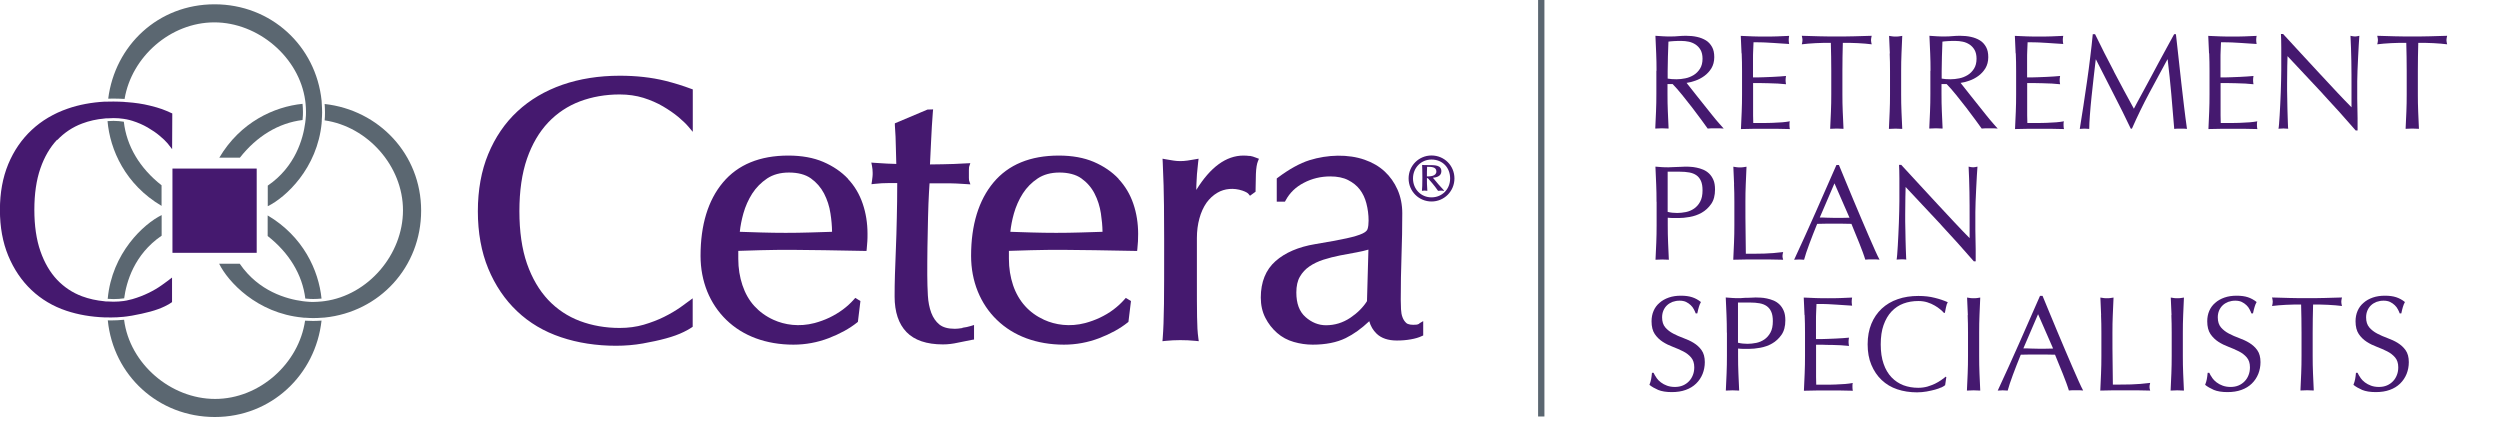 <svg width="211" height="36" viewBox="0 0 211 36" fill="none" xmlns="http://www.w3.org/2000/svg">
<g clip-path="url(#clip0_16896_141271)">
<path d="M139.811 5.985C139.811 5.479 139.804 4.987 139.782 4.503C139.761 4.018 139.74 3.527 139.718 3.021C139.939 3.035 140.16 3.049 140.367 3.063C140.573 3.078 140.794 3.078 141.015 3.078C141.236 3.078 141.45 3.071 141.663 3.049C141.877 3.028 142.091 3.021 142.312 3.021C142.632 3.021 142.939 3.049 143.224 3.113C143.516 3.177 143.765 3.277 143.986 3.413C144.207 3.548 144.371 3.74 144.499 3.968C144.627 4.196 144.684 4.481 144.684 4.823C144.684 5.187 144.599 5.5 144.442 5.764C144.278 6.027 144.079 6.241 143.843 6.412C143.608 6.583 143.352 6.718 143.081 6.811C142.81 6.904 142.568 6.968 142.347 6.996C142.44 7.11 142.561 7.267 142.725 7.474C142.889 7.68 143.067 7.908 143.259 8.15C143.459 8.4 143.665 8.656 143.879 8.927C144.093 9.198 144.299 9.454 144.499 9.704C144.698 9.953 144.884 10.181 145.062 10.38C145.24 10.58 145.375 10.744 145.482 10.851C145.368 10.836 145.254 10.829 145.14 10.829H144.463C144.349 10.829 144.235 10.836 144.128 10.851C144.014 10.694 143.843 10.452 143.608 10.131C143.373 9.81 143.117 9.468 142.839 9.105C142.554 8.742 142.269 8.378 141.977 8.015C141.685 7.652 141.414 7.345 141.172 7.096H140.737V7.93C140.737 8.435 140.744 8.927 140.766 9.411C140.787 9.896 140.808 10.38 140.83 10.851C140.652 10.836 140.466 10.829 140.267 10.829C140.067 10.829 139.882 10.836 139.704 10.851C139.725 10.38 139.747 9.896 139.768 9.411C139.79 8.927 139.797 8.428 139.797 7.93V5.963L139.811 5.985ZM140.744 6.633C140.851 6.654 140.965 6.668 141.093 6.676C141.222 6.683 141.357 6.69 141.507 6.69C141.742 6.69 141.991 6.661 142.24 6.611C142.497 6.562 142.732 6.462 142.946 6.334C143.159 6.205 143.338 6.02 143.48 5.799C143.623 5.571 143.694 5.293 143.694 4.951C143.694 4.652 143.637 4.41 143.53 4.218C143.423 4.025 143.273 3.869 143.102 3.755C142.924 3.641 142.739 3.562 142.533 3.519C142.326 3.477 142.126 3.455 141.927 3.455C141.663 3.455 141.442 3.455 141.264 3.47C141.086 3.484 140.937 3.491 140.816 3.512C140.801 3.933 140.787 4.346 140.773 4.759C140.759 5.172 140.751 5.578 140.751 5.992V6.64L140.744 6.633Z" fill="#45196F"/>
<path d="M146.985 4.488C146.964 4.004 146.942 3.512 146.921 3.028C147.263 3.042 147.605 3.056 147.947 3.071C148.289 3.085 148.624 3.085 148.966 3.085C149.308 3.085 149.65 3.085 149.984 3.071C150.319 3.056 150.661 3.049 151.003 3.028C150.982 3.142 150.968 3.256 150.968 3.37C150.968 3.484 150.982 3.598 151.003 3.712C150.761 3.698 150.533 3.683 150.334 3.669C150.134 3.655 149.92 3.641 149.692 3.626C149.464 3.612 149.222 3.598 148.959 3.584C148.688 3.569 148.374 3.569 147.997 3.569C147.99 3.812 147.982 4.047 147.968 4.267C147.954 4.488 147.954 4.738 147.954 5.023C147.954 5.322 147.954 5.607 147.954 5.892C147.954 6.177 147.954 6.383 147.954 6.533C148.289 6.533 148.588 6.533 148.859 6.519C149.129 6.505 149.372 6.505 149.593 6.49C149.813 6.476 150.02 6.469 150.205 6.455C150.391 6.44 150.569 6.433 150.74 6.412C150.718 6.526 150.704 6.647 150.704 6.768C150.704 6.882 150.718 6.996 150.74 7.11C150.54 7.089 150.312 7.067 150.049 7.053C149.785 7.039 149.521 7.032 149.258 7.025C148.994 7.025 148.745 7.018 148.517 7.01C148.282 7.01 148.104 7.01 147.961 7.01C147.961 7.082 147.961 7.153 147.961 7.231C147.961 7.31 147.961 7.409 147.961 7.53V8.663C147.961 9.098 147.961 9.454 147.961 9.739C147.961 10.024 147.968 10.238 147.975 10.38H148.773C149.065 10.38 149.343 10.38 149.621 10.366C149.899 10.352 150.163 10.338 150.412 10.323C150.661 10.302 150.875 10.273 151.06 10.238C151.046 10.295 151.032 10.352 151.032 10.416C151.032 10.48 151.032 10.537 151.032 10.594C151.032 10.715 151.046 10.815 151.067 10.893C150.725 10.879 150.383 10.872 150.049 10.872H147.975C147.633 10.872 147.284 10.879 146.935 10.893C146.957 10.409 146.978 9.917 146.999 9.44C147.021 8.955 147.028 8.464 147.028 7.958V5.992C147.028 5.486 147.021 4.994 146.999 4.51L146.985 4.488Z" fill="#45196F"/>
<path d="M154.509 3.619C154.309 3.619 154.103 3.619 153.889 3.619C153.675 3.619 153.454 3.633 153.241 3.641C153.027 3.648 152.813 3.669 152.614 3.683C152.414 3.698 152.229 3.719 152.072 3.74C152.108 3.605 152.129 3.484 152.129 3.377C152.129 3.291 152.108 3.177 152.072 3.021C152.578 3.035 153.07 3.049 153.547 3.063C154.024 3.078 154.516 3.078 155.022 3.078C155.528 3.078 156.012 3.078 156.497 3.063C156.974 3.049 157.465 3.042 157.971 3.021C157.936 3.17 157.914 3.291 157.914 3.384C157.914 3.484 157.936 3.598 157.971 3.74C157.815 3.719 157.629 3.698 157.43 3.683C157.23 3.669 157.017 3.655 156.803 3.641C156.589 3.626 156.368 3.619 156.155 3.619C155.941 3.619 155.727 3.619 155.535 3.619C155.513 4.403 155.499 5.194 155.499 5.985V7.951C155.499 8.457 155.506 8.948 155.528 9.433C155.549 9.917 155.57 10.402 155.592 10.872C155.414 10.858 155.228 10.851 155.029 10.851C154.829 10.851 154.644 10.858 154.466 10.872C154.487 10.402 154.509 9.917 154.53 9.433C154.552 8.948 154.559 8.45 154.559 7.951V5.985C154.559 5.194 154.544 4.403 154.523 3.619H154.509Z" fill="#45196F"/>
<path d="M159.503 4.51C159.481 4.025 159.46 3.534 159.439 3.028C159.538 3.042 159.631 3.056 159.724 3.071C159.816 3.085 159.909 3.085 159.994 3.085C160.08 3.085 160.18 3.085 160.265 3.071C160.358 3.056 160.45 3.049 160.55 3.028C160.529 3.534 160.507 4.025 160.486 4.51C160.464 4.994 160.457 5.486 160.457 5.992V7.958C160.457 8.464 160.464 8.955 160.486 9.44C160.507 9.924 160.529 10.409 160.55 10.879C160.372 10.865 160.187 10.858 159.987 10.858C159.788 10.858 159.602 10.865 159.424 10.879C159.446 10.409 159.467 9.924 159.488 9.44C159.51 8.955 159.517 8.457 159.517 7.958V5.992C159.517 5.486 159.51 4.994 159.488 4.51H159.503Z" fill="#45196F"/>
<path d="M162.937 5.985C162.937 5.479 162.93 4.987 162.908 4.503C162.887 4.018 162.866 3.527 162.844 3.021C163.065 3.035 163.286 3.049 163.493 3.063C163.699 3.078 163.92 3.078 164.141 3.078C164.362 3.078 164.576 3.071 164.789 3.049C165.003 3.028 165.217 3.021 165.438 3.021C165.758 3.021 166.065 3.049 166.35 3.113C166.642 3.177 166.891 3.277 167.112 3.413C167.333 3.548 167.497 3.74 167.625 3.968C167.753 4.196 167.81 4.481 167.81 4.823C167.81 5.187 167.725 5.5 167.568 5.764C167.404 6.027 167.205 6.241 166.969 6.412C166.734 6.583 166.478 6.718 166.207 6.811C165.936 6.904 165.694 6.968 165.473 6.996C165.566 7.11 165.687 7.267 165.851 7.474C166.015 7.68 166.193 7.908 166.385 8.15C166.585 8.4 166.791 8.656 167.005 8.927C167.219 9.198 167.425 9.454 167.625 9.704C167.824 9.953 168.01 10.181 168.188 10.38C168.366 10.58 168.501 10.744 168.608 10.851C168.494 10.836 168.38 10.829 168.266 10.829H167.589C167.475 10.829 167.361 10.836 167.254 10.851C167.14 10.694 166.969 10.452 166.734 10.131C166.499 9.81 166.243 9.468 165.965 9.105C165.68 8.742 165.395 8.378 165.103 8.015C164.811 7.652 164.54 7.345 164.298 7.096H163.863V7.93C163.863 8.435 163.87 8.927 163.892 9.411C163.913 9.896 163.934 10.38 163.956 10.851C163.778 10.836 163.592 10.829 163.393 10.829C163.193 10.829 163.008 10.836 162.83 10.851C162.851 10.38 162.873 9.896 162.894 9.411C162.916 8.927 162.923 8.428 162.923 7.93V5.963L162.937 5.985ZM163.87 6.633C163.977 6.654 164.091 6.668 164.219 6.676C164.348 6.683 164.483 6.69 164.633 6.69C164.868 6.69 165.117 6.661 165.366 6.611C165.623 6.562 165.858 6.462 166.072 6.334C166.285 6.205 166.464 6.02 166.606 5.799C166.749 5.571 166.82 5.293 166.82 4.951C166.82 4.652 166.763 4.41 166.656 4.218C166.549 4.025 166.399 3.869 166.228 3.755C166.05 3.641 165.865 3.562 165.658 3.519C165.452 3.477 165.252 3.455 165.053 3.455C164.789 3.455 164.568 3.455 164.39 3.47C164.212 3.484 164.063 3.491 163.941 3.512C163.927 3.933 163.913 4.346 163.899 4.759C163.885 5.172 163.877 5.578 163.877 5.992V6.64L163.87 6.633Z" fill="#45196F"/>
<path d="M170.118 4.488C170.097 4.004 170.076 3.512 170.054 3.028C170.396 3.042 170.738 3.056 171.08 3.071C171.422 3.085 171.757 3.085 172.099 3.085C172.441 3.085 172.783 3.085 173.118 3.071C173.453 3.056 173.795 3.049 174.137 3.028C174.115 3.142 174.101 3.256 174.101 3.37C174.101 3.484 174.115 3.598 174.137 3.712C173.894 3.698 173.666 3.683 173.467 3.669C173.267 3.655 173.054 3.641 172.826 3.626C172.598 3.612 172.355 3.598 172.092 3.584C171.821 3.569 171.508 3.569 171.13 3.569C171.123 3.812 171.116 4.047 171.101 4.267C171.087 4.488 171.087 4.738 171.087 5.023C171.087 5.322 171.087 5.607 171.087 5.892C171.087 6.177 171.087 6.383 171.087 6.533C171.422 6.533 171.721 6.533 171.992 6.519C172.263 6.505 172.505 6.505 172.726 6.49C172.947 6.476 173.153 6.469 173.339 6.455C173.524 6.44 173.702 6.433 173.873 6.412C173.852 6.526 173.837 6.647 173.837 6.768C173.837 6.882 173.852 6.996 173.873 7.11C173.673 7.089 173.445 7.067 173.182 7.053C172.918 7.039 172.655 7.032 172.391 7.025C172.127 7.025 171.878 7.018 171.65 7.01C171.415 7.01 171.237 7.01 171.094 7.01C171.094 7.082 171.094 7.153 171.094 7.231C171.094 7.31 171.094 7.409 171.094 7.53V8.663C171.094 9.098 171.094 9.454 171.094 9.739C171.094 10.024 171.101 10.238 171.109 10.38H171.907C172.199 10.38 172.477 10.38 172.754 10.366C173.032 10.352 173.296 10.338 173.545 10.323C173.795 10.302 174.008 10.273 174.194 10.238C174.179 10.295 174.165 10.352 174.165 10.416C174.165 10.48 174.165 10.537 174.165 10.594C174.165 10.715 174.179 10.815 174.201 10.893C173.859 10.879 173.517 10.872 173.182 10.872H171.109C170.767 10.872 170.418 10.879 170.068 10.893C170.09 10.409 170.111 9.917 170.133 9.44C170.154 8.955 170.161 8.464 170.161 7.958V5.992C170.161 5.486 170.154 4.994 170.133 4.51L170.118 4.488Z" fill="#45196F"/>
<path d="M178.411 6.034C178.946 7.053 179.509 8.1 180.1 9.176C180.178 9.034 180.285 8.827 180.428 8.556C180.57 8.286 180.741 7.979 180.934 7.623C181.126 7.274 181.325 6.896 181.546 6.49C181.76 6.084 181.988 5.671 182.209 5.251C182.43 4.83 182.658 4.424 182.879 4.018C183.099 3.612 183.306 3.234 183.498 2.885H183.648C183.733 3.619 183.812 4.324 183.883 5.001C183.954 5.678 184.033 6.355 184.104 7.01C184.182 7.666 184.254 8.321 184.332 8.962C184.41 9.604 184.489 10.245 184.581 10.879C184.489 10.865 184.403 10.857 184.311 10.857H183.776C183.691 10.857 183.598 10.865 183.505 10.879C183.42 9.867 183.335 8.884 183.256 7.929C183.171 6.975 183.071 6.006 182.95 5.015H182.928C182.401 5.977 181.888 6.932 181.382 7.88C180.877 8.827 180.392 9.817 179.936 10.857H179.836C179.38 9.896 178.903 8.934 178.404 7.972C177.906 7.01 177.407 6.027 176.901 5.023H176.88C176.823 5.493 176.766 6.006 176.702 6.561C176.637 7.11 176.581 7.659 176.524 8.193C176.467 8.727 176.424 9.233 176.388 9.711C176.353 10.188 176.331 10.58 176.331 10.879C176.21 10.865 176.075 10.857 175.932 10.857C175.79 10.857 175.654 10.865 175.533 10.879C175.633 10.259 175.733 9.611 175.84 8.927C175.946 8.243 176.046 7.552 176.146 6.861C176.246 6.17 176.338 5.486 176.417 4.809C176.502 4.132 176.573 3.491 176.63 2.885H176.823C177.35 3.968 177.877 5.015 178.419 6.034H178.411Z" fill="#45196F"/>
<path d="M186.441 4.488C186.419 4.004 186.398 3.512 186.376 3.028C186.718 3.042 187.06 3.056 187.402 3.071C187.744 3.085 188.079 3.085 188.421 3.085C188.763 3.085 189.105 3.085 189.44 3.071C189.775 3.056 190.117 3.049 190.459 3.028C190.437 3.142 190.423 3.256 190.423 3.37C190.423 3.484 190.437 3.598 190.459 3.712C190.217 3.698 189.989 3.683 189.789 3.669C189.59 3.655 189.376 3.641 189.148 3.626C188.92 3.612 188.678 3.598 188.414 3.584C188.143 3.569 187.83 3.569 187.452 3.569C187.445 3.812 187.438 4.047 187.424 4.267C187.41 4.488 187.41 4.738 187.41 5.023C187.41 5.322 187.41 5.607 187.41 5.892C187.41 6.177 187.41 6.383 187.41 6.533C187.744 6.533 188.044 6.533 188.314 6.519C188.585 6.505 188.827 6.505 189.048 6.49C189.269 6.476 189.476 6.469 189.661 6.455C189.846 6.44 190.024 6.433 190.195 6.412C190.174 6.526 190.16 6.647 190.16 6.768C190.16 6.882 190.174 6.996 190.195 7.11C189.996 7.089 189.768 7.067 189.504 7.053C189.24 7.039 188.977 7.032 188.713 7.025C188.45 7.025 188.2 7.018 187.972 7.01C187.737 7.01 187.559 7.01 187.417 7.01C187.417 7.082 187.417 7.153 187.417 7.231C187.417 7.31 187.417 7.409 187.417 7.53V8.663C187.417 9.098 187.417 9.454 187.417 9.739C187.417 10.024 187.424 10.238 187.431 10.38H188.229C188.521 10.38 188.799 10.38 189.077 10.366C189.355 10.352 189.618 10.338 189.867 10.323C190.117 10.302 190.331 10.273 190.516 10.238C190.502 10.295 190.487 10.352 190.487 10.416C190.487 10.48 190.487 10.537 190.487 10.594C190.487 10.715 190.502 10.815 190.523 10.893C190.181 10.879 189.839 10.872 189.504 10.872H187.431C187.089 10.872 186.74 10.879 186.391 10.893C186.412 10.409 186.433 9.917 186.455 9.44C186.476 8.955 186.483 8.464 186.483 7.958V5.992C186.483 5.486 186.476 4.994 186.455 4.51L186.441 4.488Z" fill="#45196F"/>
<path d="M196.037 7.908C195.047 6.847 194.057 5.792 193.067 4.738C193.059 4.951 193.052 5.236 193.045 5.593C193.038 5.949 193.031 6.44 193.031 7.053C193.031 7.21 193.031 7.409 193.031 7.644C193.031 7.88 193.038 8.129 193.045 8.385C193.045 8.642 193.052 8.906 193.059 9.176C193.067 9.447 193.074 9.689 193.081 9.917C193.088 10.145 193.095 10.345 193.102 10.516C193.102 10.687 193.116 10.801 193.124 10.865C193.002 10.851 192.867 10.843 192.725 10.843C192.575 10.843 192.432 10.851 192.304 10.865C192.318 10.786 192.34 10.651 192.354 10.444C192.375 10.238 192.39 9.996 192.404 9.711C192.418 9.426 192.44 9.112 192.454 8.777C192.475 8.442 192.489 8.108 192.497 7.773C192.511 7.438 192.518 7.11 192.525 6.79C192.532 6.469 192.539 6.184 192.539 5.935C192.539 5.201 192.539 4.574 192.539 4.047C192.539 3.519 192.525 3.128 192.511 2.871H192.696C193.159 3.377 193.658 3.911 194.185 4.488C194.712 5.065 195.239 5.628 195.76 6.191C196.28 6.754 196.778 7.281 197.241 7.78C197.712 8.279 198.118 8.706 198.467 9.055V7.502C198.467 6.704 198.467 5.928 198.453 5.165C198.438 4.41 198.417 3.69 198.381 3.021C198.531 3.056 198.666 3.078 198.766 3.078C198.859 3.078 198.98 3.056 199.129 3.021C199.115 3.192 199.101 3.441 199.08 3.776C199.058 4.111 199.044 4.467 199.023 4.852C199.001 5.229 198.987 5.607 198.973 5.97C198.958 6.334 198.951 6.626 198.951 6.847V7.53C198.951 7.787 198.951 8.058 198.951 8.343C198.951 8.628 198.958 8.906 198.966 9.191C198.966 9.475 198.973 9.739 198.98 9.988C198.98 10.238 198.98 10.451 198.98 10.637V11.014H198.823C197.947 10.003 197.013 8.963 196.023 7.901L196.037 7.908Z" fill="#45196F"/>
<path d="M203.076 3.619C202.877 3.619 202.67 3.619 202.456 3.619C202.243 3.619 202.022 3.633 201.808 3.641C201.594 3.648 201.381 3.669 201.181 3.683C200.982 3.698 200.796 3.719 200.64 3.74C200.675 3.605 200.697 3.484 200.697 3.377C200.697 3.291 200.675 3.177 200.64 3.021C201.145 3.035 201.637 3.049 202.114 3.063C202.592 3.078 203.083 3.078 203.589 3.078C204.095 3.078 204.579 3.078 205.064 3.063C205.541 3.049 206.033 3.042 206.539 3.021C206.503 3.17 206.482 3.291 206.482 3.384C206.482 3.484 206.503 3.598 206.539 3.74C206.382 3.719 206.197 3.698 205.997 3.683C205.798 3.669 205.584 3.655 205.37 3.641C205.157 3.626 204.936 3.619 204.722 3.619C204.508 3.619 204.295 3.619 204.102 3.619C204.081 4.403 204.067 5.194 204.067 5.985V7.951C204.067 8.457 204.074 8.948 204.095 9.433C204.116 9.917 204.138 10.402 204.159 10.872C203.981 10.858 203.796 10.851 203.596 10.851C203.397 10.851 203.212 10.858 203.033 10.872C203.055 10.402 203.076 9.917 203.098 9.433C203.119 8.948 203.126 8.45 203.126 7.951V5.985C203.126 5.194 203.112 4.403 203.09 3.619H203.076Z" fill="#45196F"/>
<path d="M139.811 17.027C139.811 16.522 139.804 16.03 139.782 15.546C139.761 15.061 139.74 14.57 139.718 14.064C139.903 14.078 140.089 14.092 140.274 14.107C140.459 14.121 140.644 14.121 140.83 14.121C140.922 14.121 141.029 14.121 141.157 14.107C141.286 14.099 141.421 14.092 141.549 14.092C141.685 14.092 141.813 14.085 141.934 14.078C142.055 14.071 142.162 14.064 142.24 14.064C142.354 14.064 142.497 14.064 142.661 14.078C142.825 14.085 143.003 14.107 143.195 14.149C143.38 14.185 143.565 14.242 143.751 14.32C143.936 14.399 144.1 14.505 144.249 14.648C144.399 14.79 144.52 14.976 144.613 15.189C144.705 15.403 144.748 15.674 144.748 15.995C144.748 16.5 144.641 16.906 144.42 17.22C144.2 17.533 143.936 17.776 143.622 17.954C143.309 18.132 142.974 18.246 142.618 18.31C142.262 18.374 141.948 18.402 141.677 18.402C141.499 18.402 141.343 18.402 141.2 18.402C141.058 18.402 140.908 18.388 140.758 18.374V19.001C140.758 19.507 140.766 19.998 140.787 20.483C140.808 20.967 140.83 21.452 140.851 21.922C140.673 21.908 140.488 21.901 140.288 21.901C140.089 21.901 139.903 21.908 139.725 21.922C139.747 21.452 139.768 20.967 139.79 20.483C139.811 19.998 139.818 19.5 139.818 19.001V17.035L139.811 17.027ZM140.744 17.882C141.001 17.947 141.271 17.975 141.556 17.975C141.791 17.975 142.034 17.947 142.29 17.897C142.54 17.847 142.775 17.747 142.981 17.605C143.188 17.462 143.359 17.27 143.494 17.02C143.63 16.771 143.694 16.457 143.694 16.066C143.694 15.738 143.651 15.474 143.558 15.268C143.466 15.061 143.338 14.904 143.174 14.79C143.01 14.676 142.81 14.598 142.575 14.555C142.34 14.513 142.069 14.491 141.777 14.491H140.751V17.882H140.744Z" fill="#45196F"/>
<path d="M146.358 15.553C146.337 15.068 146.316 14.577 146.294 14.071C146.394 14.085 146.487 14.099 146.579 14.114C146.672 14.128 146.764 14.128 146.85 14.128C146.935 14.128 147.035 14.128 147.121 14.114C147.213 14.099 147.306 14.092 147.406 14.071C147.384 14.577 147.363 15.068 147.342 15.553C147.32 16.037 147.313 16.529 147.313 17.035C147.313 17.996 147.313 18.823 147.327 19.528C147.342 20.233 147.342 20.86 147.349 21.416C147.89 21.416 148.41 21.416 148.902 21.402C149.393 21.388 149.928 21.345 150.498 21.274C150.462 21.409 150.441 21.523 150.441 21.616C150.441 21.701 150.462 21.801 150.498 21.922C150.149 21.908 149.799 21.901 149.45 21.901H147.342C147 21.901 146.65 21.908 146.287 21.922C146.308 21.452 146.33 20.967 146.351 20.483C146.373 19.998 146.38 19.5 146.38 19.001V17.035C146.38 16.529 146.373 16.037 146.351 15.553H146.358Z" fill="#45196F"/>
<path d="M158.634 21.915C158.527 21.901 158.427 21.893 158.335 21.893H157.729C157.636 21.893 157.53 21.901 157.43 21.915C157.38 21.737 157.302 21.53 157.216 21.281C157.123 21.031 157.024 20.775 156.917 20.504C156.81 20.233 156.696 19.963 156.582 19.685C156.468 19.407 156.361 19.143 156.261 18.894C156.019 18.887 155.77 18.88 155.52 18.88C155.271 18.88 155.015 18.88 154.765 18.88C154.53 18.88 154.295 18.88 154.067 18.88C153.839 18.88 153.604 18.887 153.369 18.894C153.127 19.485 152.906 20.055 152.706 20.59C152.507 21.124 152.357 21.573 152.265 21.922C152.136 21.908 151.994 21.901 151.844 21.901C151.695 21.901 151.552 21.908 151.424 21.922C152.044 20.59 152.642 19.265 153.226 17.946C153.811 16.628 154.402 15.289 154.993 13.928H155.207C155.392 14.37 155.585 14.847 155.798 15.36C156.012 15.873 156.226 16.393 156.447 16.921C156.667 17.448 156.888 17.968 157.109 18.488C157.33 19.008 157.537 19.485 157.729 19.934C157.921 20.383 158.099 20.775 158.256 21.131C158.413 21.48 158.541 21.751 158.641 21.929L158.634 21.915ZM153.575 18.36C153.775 18.36 153.982 18.36 154.195 18.374C154.409 18.381 154.616 18.388 154.815 18.388C155.029 18.388 155.243 18.388 155.456 18.388C155.67 18.388 155.884 18.381 156.097 18.374L154.829 15.474L153.583 18.374L153.575 18.36Z" fill="#45196F"/>
<path d="M163.806 18.951C162.816 17.89 161.825 16.835 160.835 15.781C160.828 15.994 160.821 16.279 160.814 16.636C160.807 16.992 160.799 17.483 160.799 18.096C160.799 18.253 160.799 18.452 160.799 18.688C160.799 18.923 160.807 19.172 160.814 19.428C160.814 19.685 160.821 19.948 160.828 20.219C160.835 20.49 160.842 20.732 160.849 20.96C160.856 21.188 160.864 21.388 160.871 21.559C160.871 21.73 160.885 21.844 160.892 21.908C160.771 21.893 160.636 21.886 160.493 21.886C160.343 21.886 160.201 21.893 160.073 21.908C160.087 21.829 160.108 21.694 160.123 21.487C160.144 21.281 160.158 21.038 160.173 20.754C160.187 20.469 160.208 20.155 160.222 19.82C160.244 19.485 160.258 19.151 160.265 18.816C160.279 18.481 160.286 18.153 160.294 17.832C160.301 17.512 160.308 17.227 160.308 16.978C160.308 16.244 160.308 15.617 160.308 15.09C160.308 14.562 160.294 14.171 160.279 13.914H160.465C160.928 14.42 161.426 14.954 161.954 15.531C162.481 16.108 163.008 16.671 163.528 17.234C164.048 17.797 164.547 18.324 165.01 18.823C165.48 19.322 165.886 19.749 166.235 20.098V18.545C166.235 17.747 166.235 16.971 166.221 16.208C166.207 15.453 166.186 14.733 166.15 14.064C166.3 14.099 166.435 14.121 166.535 14.121C166.627 14.121 166.748 14.099 166.898 14.064C166.884 14.235 166.87 14.484 166.848 14.819C166.827 15.154 166.813 15.51 166.791 15.895C166.77 16.272 166.756 16.65 166.741 17.013C166.727 17.377 166.72 17.669 166.72 17.89V18.573C166.72 18.83 166.72 19.101 166.72 19.386C166.72 19.671 166.727 19.948 166.734 20.233C166.734 20.518 166.741 20.782 166.748 21.031C166.748 21.281 166.748 21.494 166.748 21.68V22.057H166.592C165.715 21.046 164.782 20.006 163.792 18.944L163.806 18.951Z" fill="#45196F"/>
<path d="M139.804 31.889C139.903 32.032 140.032 32.16 140.181 32.274C140.331 32.388 140.502 32.48 140.701 32.552C140.901 32.623 141.122 32.659 141.364 32.659C141.606 32.659 141.841 32.616 142.041 32.53C142.24 32.445 142.411 32.324 142.554 32.174C142.696 32.025 142.803 31.854 142.882 31.647C142.96 31.447 142.996 31.234 142.996 30.999C142.996 30.649 142.903 30.372 142.725 30.165C142.547 29.958 142.326 29.787 142.055 29.652C141.784 29.517 141.499 29.389 141.193 29.274C140.887 29.16 140.595 29.018 140.331 28.847C140.067 28.676 139.839 28.455 139.661 28.192C139.483 27.928 139.391 27.565 139.391 27.116C139.391 26.795 139.448 26.503 139.562 26.239C139.675 25.976 139.839 25.748 140.06 25.563C140.274 25.37 140.538 25.221 140.844 25.114C141.15 25.007 141.492 24.957 141.87 24.957C142.247 24.957 142.554 25 142.817 25.085C143.081 25.171 143.33 25.306 143.558 25.491C143.487 25.62 143.43 25.755 143.387 25.905C143.345 26.047 143.295 26.232 143.252 26.453H143.117C143.081 26.346 143.031 26.232 142.96 26.104C142.896 25.976 142.81 25.862 142.696 25.755C142.582 25.648 142.454 25.555 142.304 25.484C142.155 25.413 141.97 25.377 141.756 25.377C141.542 25.377 141.35 25.413 141.165 25.477C140.986 25.548 140.83 25.641 140.694 25.769C140.559 25.898 140.459 26.047 140.388 26.218C140.317 26.389 140.281 26.581 140.281 26.788C140.281 27.144 140.374 27.429 140.552 27.636C140.73 27.842 140.951 28.013 141.222 28.156C141.485 28.298 141.777 28.419 142.084 28.534C142.39 28.648 142.682 28.776 142.946 28.94C143.209 29.104 143.437 29.303 143.615 29.559C143.793 29.809 143.886 30.144 143.886 30.564C143.886 30.913 143.822 31.248 143.701 31.554C143.573 31.868 143.394 32.139 143.152 32.374C142.91 32.609 142.618 32.787 142.276 32.908C141.927 33.036 141.535 33.093 141.093 33.093C140.623 33.093 140.238 33.029 139.946 32.908C139.654 32.78 139.405 32.637 139.212 32.48C139.284 32.302 139.326 32.146 139.355 32.003C139.383 31.861 139.405 31.683 139.426 31.462H139.562C139.619 31.597 139.704 31.739 139.804 31.875V31.889Z" fill="#45196F"/>
<path d="M145.745 28.07C145.745 27.565 145.738 27.073 145.717 26.589C145.696 26.104 145.674 25.613 145.653 25.107C145.838 25.121 146.023 25.135 146.209 25.149C146.394 25.164 146.579 25.164 146.764 25.164C146.857 25.164 146.964 25.164 147.092 25.149C147.22 25.135 147.356 25.135 147.484 25.135C147.619 25.135 147.747 25.128 147.869 25.121C147.99 25.121 148.097 25.107 148.175 25.107C148.289 25.107 148.431 25.107 148.595 25.121C148.759 25.128 148.937 25.149 149.13 25.192C149.322 25.235 149.5 25.285 149.685 25.363C149.871 25.442 150.034 25.548 150.184 25.691C150.334 25.833 150.455 26.019 150.547 26.232C150.64 26.446 150.683 26.717 150.683 27.037C150.683 27.543 150.576 27.949 150.355 28.263C150.134 28.576 149.871 28.819 149.557 28.997C149.244 29.175 148.909 29.289 148.552 29.353C148.196 29.417 147.883 29.445 147.612 29.445C147.434 29.445 147.277 29.445 147.135 29.445C146.992 29.445 146.843 29.431 146.693 29.417V30.044C146.693 30.55 146.7 31.041 146.722 31.526C146.743 32.01 146.764 32.495 146.786 32.965C146.608 32.951 146.422 32.944 146.223 32.944C146.023 32.944 145.838 32.951 145.66 32.965C145.681 32.495 145.703 32.01 145.724 31.526C145.745 31.041 145.753 30.543 145.753 30.044V28.078L145.745 28.07ZM146.679 28.925C146.935 28.989 147.206 29.018 147.491 29.018C147.726 29.018 147.968 28.989 148.225 28.94C148.474 28.89 148.709 28.79 148.916 28.648C149.122 28.505 149.293 28.313 149.429 28.063C149.564 27.814 149.628 27.5 149.628 27.109C149.628 26.781 149.586 26.517 149.493 26.311C149.4 26.104 149.272 25.947 149.108 25.833C148.944 25.719 148.745 25.641 148.51 25.598C148.275 25.555 148.004 25.534 147.712 25.534H146.686V28.925H146.679Z" fill="#45196F"/>
<path d="M152.3 26.574C152.279 26.09 152.257 25.598 152.236 25.114C152.578 25.128 152.92 25.142 153.262 25.157C153.604 25.171 153.939 25.171 154.281 25.171C154.623 25.171 154.965 25.171 155.299 25.157C155.634 25.142 155.976 25.135 156.318 25.114C156.297 25.228 156.283 25.342 156.283 25.456C156.283 25.57 156.297 25.684 156.318 25.798C156.076 25.784 155.848 25.769 155.648 25.755C155.449 25.741 155.235 25.727 155.007 25.712C154.779 25.698 154.537 25.684 154.273 25.669C154.003 25.655 153.689 25.655 153.312 25.655C153.305 25.898 153.297 26.133 153.283 26.353C153.269 26.574 153.269 26.824 153.269 27.109C153.269 27.408 153.269 27.693 153.269 27.978C153.269 28.263 153.269 28.477 153.269 28.619C153.604 28.619 153.903 28.619 154.174 28.605C154.444 28.59 154.687 28.59 154.908 28.576C155.128 28.562 155.335 28.555 155.52 28.541C155.705 28.526 155.884 28.512 156.055 28.498C156.033 28.612 156.019 28.733 156.019 28.854C156.019 28.968 156.033 29.082 156.055 29.196C155.855 29.175 155.627 29.153 155.363 29.139C155.1 29.125 154.836 29.118 154.573 29.111C154.309 29.111 154.06 29.111 153.832 29.096C153.597 29.096 153.419 29.096 153.276 29.096C153.276 29.168 153.276 29.239 153.276 29.317C153.276 29.396 153.276 29.495 153.276 29.616V30.749C153.276 31.184 153.276 31.54 153.276 31.825C153.276 32.11 153.283 32.324 153.29 32.466H154.088C154.38 32.466 154.658 32.466 154.936 32.452C155.214 32.438 155.477 32.423 155.727 32.409C155.976 32.388 156.19 32.359 156.375 32.324C156.361 32.381 156.347 32.438 156.347 32.502C156.347 32.566 156.347 32.623 156.347 32.68C156.347 32.801 156.361 32.901 156.382 32.979C156.04 32.965 155.698 32.958 155.363 32.958H153.29C152.948 32.958 152.599 32.965 152.25 32.979C152.271 32.495 152.293 32.003 152.314 31.526C152.336 31.041 152.343 30.55 152.343 30.044V28.078C152.343 27.572 152.336 27.08 152.314 26.596L152.3 26.574Z" fill="#45196F"/>
<path d="M163.849 32.694C163.699 32.765 163.521 32.829 163.315 32.886C163.108 32.943 162.873 32.993 162.609 33.043C162.353 33.086 162.082 33.114 161.797 33.114C161.199 33.114 160.643 33.029 160.13 32.858C159.617 32.687 159.183 32.423 158.812 32.074C158.442 31.725 158.157 31.298 157.943 30.792C157.729 30.286 157.629 29.709 157.629 29.061C157.629 28.412 157.736 27.835 157.943 27.329C158.149 26.823 158.449 26.396 158.819 26.047C159.197 25.698 159.646 25.427 160.173 25.249C160.7 25.064 161.277 24.978 161.911 24.978C162.417 24.978 162.873 25.028 163.286 25.135C163.699 25.235 164.07 25.363 164.391 25.506C164.326 25.612 164.277 25.755 164.241 25.94C164.205 26.125 164.17 26.275 164.148 26.396L164.077 26.417C163.999 26.325 163.892 26.225 163.756 26.111C163.621 25.997 163.457 25.883 163.279 25.783C163.094 25.677 162.894 25.584 162.659 25.513C162.424 25.441 162.182 25.406 161.904 25.406C161.455 25.406 161.035 25.477 160.65 25.619C160.265 25.762 159.931 25.99 159.646 26.289C159.361 26.588 159.14 26.973 158.976 27.429C158.812 27.885 158.734 28.434 158.734 29.068C158.734 29.702 158.812 30.243 158.976 30.706C159.133 31.169 159.361 31.547 159.646 31.846C159.931 32.145 160.265 32.366 160.65 32.516C161.035 32.658 161.448 32.73 161.904 32.73C162.175 32.73 162.431 32.694 162.666 32.63C162.902 32.559 163.108 32.48 163.308 32.388C163.5 32.295 163.678 32.188 163.835 32.081C163.992 31.974 164.12 31.875 164.227 31.789L164.269 31.832L164.17 32.509C164.098 32.566 163.992 32.637 163.842 32.708L163.849 32.694Z" fill="#45196F"/>
<path d="M166.086 26.596C166.065 26.111 166.043 25.62 166.022 25.114C166.122 25.128 166.214 25.142 166.307 25.157C166.4 25.171 166.492 25.171 166.578 25.171C166.663 25.171 166.763 25.171 166.849 25.157C166.941 25.142 167.034 25.135 167.133 25.114C167.112 25.62 167.091 26.111 167.069 26.596C167.048 27.08 167.041 27.572 167.041 28.078V30.044C167.041 30.55 167.048 31.041 167.069 31.526C167.091 32.01 167.112 32.495 167.133 32.965C166.955 32.951 166.77 32.944 166.571 32.944C166.371 32.944 166.186 32.951 166.008 32.965C166.029 32.495 166.051 32.01 166.072 31.526C166.093 31.041 166.1 30.543 166.1 30.044V28.078C166.1 27.572 166.093 27.08 166.072 26.596H166.086Z" fill="#45196F"/>
<path d="M175.818 32.958C175.711 32.944 175.611 32.936 175.519 32.936H174.913C174.82 32.936 174.714 32.944 174.614 32.958C174.564 32.78 174.486 32.573 174.4 32.324C174.307 32.074 174.208 31.818 174.101 31.547C173.994 31.276 173.88 31.006 173.766 30.728C173.652 30.45 173.545 30.186 173.445 29.937C173.203 29.93 172.954 29.923 172.704 29.923C172.455 29.923 172.199 29.923 171.949 29.923C171.714 29.923 171.479 29.923 171.251 29.923C171.023 29.923 170.788 29.93 170.553 29.937C170.311 30.528 170.09 31.098 169.89 31.633C169.691 32.167 169.541 32.616 169.449 32.965C169.32 32.951 169.178 32.944 169.028 32.944C168.879 32.944 168.736 32.951 168.608 32.965C169.228 31.633 169.826 30.307 170.41 28.989C170.995 27.671 171.586 26.332 172.177 24.971H172.391C172.576 25.413 172.769 25.89 172.982 26.403C173.196 26.916 173.41 27.436 173.631 27.963C173.852 28.491 174.072 29.011 174.293 29.531C174.514 30.051 174.721 30.528 174.913 30.977C175.105 31.426 175.284 31.818 175.44 32.174C175.597 32.523 175.725 32.794 175.825 32.972L175.818 32.958ZM170.759 29.403C170.959 29.403 171.166 29.403 171.379 29.417C171.593 29.424 171.8 29.431 171.999 29.431C172.213 29.431 172.427 29.431 172.64 29.431C172.854 29.431 173.068 29.424 173.282 29.417L172.013 26.517L170.767 29.417L170.759 29.403Z" fill="#45196F"/>
<path d="M177.335 26.596C177.314 26.111 177.293 25.62 177.271 25.114C177.371 25.128 177.464 25.142 177.556 25.157C177.649 25.171 177.742 25.171 177.827 25.171C177.912 25.171 178.012 25.171 178.098 25.157C178.19 25.142 178.283 25.135 178.383 25.114C178.361 25.62 178.34 26.111 178.319 26.596C178.297 27.08 178.29 27.572 178.29 28.078C178.29 29.039 178.29 29.866 178.304 30.571C178.319 31.276 178.319 31.903 178.326 32.459C178.867 32.459 179.387 32.459 179.879 32.445C180.37 32.431 180.905 32.388 181.475 32.317C181.439 32.452 181.418 32.566 181.418 32.659C181.418 32.744 181.439 32.844 181.475 32.965C181.126 32.951 180.777 32.944 180.427 32.944H178.319C177.977 32.944 177.628 32.951 177.264 32.965C177.286 32.495 177.307 32.01 177.328 31.526C177.35 31.041 177.357 30.543 177.357 30.044V28.078C177.357 27.572 177.35 27.08 177.328 26.596H177.335Z" fill="#45196F"/>
<path d="M183.277 26.596C183.256 26.111 183.234 25.62 183.213 25.114C183.313 25.128 183.405 25.142 183.498 25.157C183.591 25.171 183.683 25.171 183.769 25.171C183.854 25.171 183.954 25.171 184.039 25.157C184.132 25.142 184.225 25.135 184.324 25.114C184.303 25.62 184.282 26.111 184.26 26.596C184.239 27.08 184.232 27.572 184.232 28.078V30.044C184.232 30.55 184.239 31.041 184.26 31.526C184.282 32.01 184.303 32.495 184.324 32.965C184.146 32.951 183.961 32.944 183.762 32.944C183.562 32.944 183.377 32.951 183.199 32.965C183.22 32.495 183.241 32.01 183.263 31.526C183.284 31.041 183.291 30.543 183.291 30.044V28.078C183.291 27.572 183.284 27.08 183.263 26.596H183.277Z" fill="#45196F"/>
<path d="M186.704 31.889C186.804 32.032 186.932 32.16 187.082 32.274C187.231 32.388 187.402 32.48 187.602 32.552C187.801 32.623 188.022 32.659 188.264 32.659C188.507 32.659 188.742 32.616 188.941 32.53C189.141 32.445 189.312 32.324 189.454 32.174C189.597 32.025 189.704 31.854 189.782 31.647C189.86 31.447 189.896 31.234 189.896 30.999C189.896 30.649 189.803 30.372 189.625 30.165C189.447 29.958 189.226 29.787 188.955 29.652C188.685 29.517 188.4 29.389 188.093 29.274C187.787 29.16 187.495 29.018 187.231 28.847C186.968 28.676 186.74 28.455 186.562 28.192C186.384 27.928 186.291 27.565 186.291 27.116C186.291 26.795 186.348 26.503 186.462 26.239C186.576 25.976 186.74 25.748 186.961 25.563C187.174 25.37 187.438 25.221 187.744 25.114C188.051 25.007 188.393 24.957 188.77 24.957C189.148 24.957 189.454 25 189.718 25.085C189.981 25.171 190.231 25.306 190.459 25.491C190.387 25.62 190.33 25.755 190.288 25.905C190.245 26.047 190.195 26.232 190.152 26.453H190.017C189.981 26.346 189.932 26.232 189.86 26.104C189.796 25.976 189.711 25.862 189.597 25.755C189.483 25.648 189.354 25.555 189.205 25.484C189.055 25.413 188.87 25.377 188.656 25.377C188.442 25.377 188.25 25.413 188.065 25.477C187.887 25.548 187.73 25.641 187.595 25.769C187.459 25.898 187.36 26.047 187.288 26.218C187.217 26.389 187.181 26.581 187.181 26.788C187.181 27.144 187.274 27.429 187.452 27.636C187.63 27.842 187.851 28.013 188.122 28.156C188.385 28.298 188.678 28.419 188.984 28.534C189.29 28.648 189.582 28.776 189.846 28.94C190.11 29.104 190.338 29.303 190.516 29.559C190.694 29.809 190.786 30.144 190.786 30.564C190.786 30.913 190.722 31.248 190.601 31.554C190.473 31.868 190.295 32.139 190.053 32.374C189.81 32.609 189.518 32.787 189.176 32.908C188.827 33.036 188.435 33.093 187.994 33.093C187.523 33.093 187.139 33.029 186.847 32.908C186.555 32.78 186.305 32.637 186.113 32.48C186.184 32.302 186.227 32.146 186.255 32.003C186.284 31.861 186.305 31.683 186.327 31.462H186.462C186.519 31.597 186.604 31.739 186.704 31.875V31.889Z" fill="#45196F"/>
<path d="M194.199 25.705C194 25.705 193.793 25.705 193.579 25.705C193.366 25.705 193.145 25.719 192.931 25.727C192.717 25.741 192.504 25.748 192.304 25.769C192.105 25.791 191.919 25.805 191.763 25.826C191.798 25.691 191.82 25.57 191.82 25.463C191.82 25.377 191.798 25.263 191.763 25.107C192.269 25.121 192.76 25.135 193.237 25.149C193.715 25.164 194.206 25.164 194.712 25.164C195.218 25.164 195.703 25.164 196.187 25.149C196.664 25.135 197.156 25.128 197.662 25.107C197.626 25.256 197.605 25.377 197.605 25.47C197.605 25.57 197.626 25.684 197.662 25.826C197.505 25.805 197.32 25.784 197.12 25.769C196.921 25.755 196.707 25.741 196.493 25.727C196.28 25.712 196.059 25.705 195.845 25.705C195.631 25.705 195.418 25.705 195.225 25.705C195.204 26.489 195.19 27.28 195.19 28.07V30.037C195.19 30.543 195.197 31.034 195.218 31.519C195.239 32.003 195.261 32.488 195.282 32.958C195.104 32.944 194.919 32.937 194.719 32.937C194.52 32.937 194.335 32.944 194.157 32.958C194.178 32.488 194.199 32.003 194.221 31.519C194.242 31.034 194.249 30.535 194.249 30.037V28.07C194.249 27.28 194.235 26.489 194.214 25.705H194.199Z" fill="#45196F"/>
<path d="M199.222 31.889C199.321 32.032 199.45 32.16 199.599 32.274C199.749 32.388 199.92 32.48 200.119 32.552C200.319 32.623 200.54 32.659 200.782 32.659C201.024 32.659 201.259 32.616 201.459 32.53C201.658 32.445 201.829 32.324 201.972 32.174C202.114 32.025 202.221 31.854 202.299 31.647C202.378 31.447 202.413 31.234 202.413 30.999C202.413 30.649 202.321 30.372 202.143 30.165C201.965 29.958 201.744 29.787 201.473 29.652C201.202 29.517 200.917 29.389 200.611 29.274C200.305 29.16 200.013 29.018 199.749 28.847C199.485 28.676 199.257 28.455 199.079 28.192C198.901 27.928 198.808 27.565 198.808 27.116C198.808 26.795 198.865 26.503 198.979 26.239C199.093 25.976 199.257 25.748 199.478 25.563C199.692 25.37 199.956 25.221 200.262 25.114C200.568 25.007 200.91 24.957 201.288 24.957C201.665 24.957 201.972 25 202.235 25.085C202.499 25.171 202.748 25.306 202.976 25.491C202.905 25.62 202.848 25.755 202.805 25.905C202.763 26.047 202.713 26.232 202.67 26.453H202.535C202.499 26.346 202.449 26.232 202.378 26.104C202.314 25.976 202.228 25.862 202.114 25.755C202 25.648 201.872 25.555 201.722 25.484C201.573 25.413 201.388 25.377 201.174 25.377C200.96 25.377 200.768 25.413 200.582 25.477C200.404 25.548 200.248 25.641 200.112 25.769C199.977 25.898 199.877 26.047 199.806 26.218C199.735 26.389 199.699 26.581 199.699 26.788C199.699 27.144 199.792 27.429 199.97 27.636C200.148 27.842 200.369 28.013 200.639 28.156C200.903 28.298 201.195 28.419 201.502 28.534C201.808 28.648 202.1 28.776 202.364 28.94C202.627 29.104 202.855 29.303 203.033 29.559C203.211 29.809 203.304 30.144 203.304 30.564C203.304 30.913 203.24 31.248 203.119 31.554C202.991 31.868 202.812 32.139 202.57 32.374C202.328 32.609 202.036 32.787 201.694 32.908C201.345 33.036 200.953 33.093 200.511 33.093C200.041 33.093 199.656 33.029 199.364 32.908C199.072 32.78 198.823 32.637 198.63 32.48C198.702 32.302 198.744 32.146 198.773 32.003C198.801 31.861 198.823 31.683 198.844 31.462H198.979C199.036 31.597 199.122 31.739 199.222 31.875V31.889Z" fill="#45196F"/>
<path d="M130.349 35.152H129.815V0H130.349V35.152Z" fill="#5B6771"/>
<path d="M21.665 14.227H14.555V21.338H21.665V14.227Z" fill="#45196F"/>
<path d="M4.83 11.82C5.429 11.193 6.134 10.722 6.939 10.423C7.523 10.202 8.157 10.06 8.82 10.003C8.856 10.003 8.898 9.996 8.934 9.989C8.977 9.989 9.019 9.989 9.062 9.989C9.233 9.974 9.411 9.967 9.589 9.967C9.881 9.967 10.166 9.989 10.437 10.031C10.48 10.031 10.515 10.046 10.558 10.053C10.601 10.06 10.644 10.067 10.687 10.074C10.85 10.11 11.014 10.145 11.164 10.195C11.641 10.345 12.076 10.537 12.46 10.758C12.852 10.986 13.194 11.221 13.472 11.456C13.757 11.691 13.985 11.912 14.142 12.097L14.527 12.589L14.541 9.575C13.835 9.255 13.558 9.141 12.646 8.913C12.047 8.763 11.399 8.671 10.715 8.621C10.672 8.621 10.63 8.614 10.587 8.614C10.544 8.614 10.508 8.606 10.466 8.599C10.181 8.585 9.881 8.571 9.582 8.571C9.418 8.571 9.255 8.571 9.091 8.578C9.048 8.578 9.005 8.578 8.962 8.578C8.92 8.578 8.884 8.578 8.841 8.578C7.723 8.642 6.675 8.834 5.714 9.169C4.538 9.575 3.519 10.181 2.679 10.965C1.838 11.748 1.168 12.717 0.698 13.85C0.228 14.983 -0.007 16.279 -0.007 17.719C-0.007 19.158 0.228 20.454 0.698 21.587C1.168 22.72 1.824 23.689 2.65 24.473C3.477 25.256 4.474 25.855 5.614 26.232C6.597 26.56 7.68 26.745 8.82 26.788C8.863 26.788 8.898 26.788 8.941 26.788C8.984 26.788 9.027 26.788 9.069 26.788C9.155 26.788 9.24 26.795 9.333 26.795C9.71 26.795 10.081 26.774 10.437 26.738C10.473 26.738 10.515 26.731 10.551 26.724C10.594 26.724 10.637 26.717 10.679 26.71C10.836 26.688 10.986 26.667 11.143 26.639C11.72 26.539 12.24 26.418 12.696 26.297C13.166 26.168 13.572 26.019 13.907 25.855C14.163 25.734 14.37 25.613 14.52 25.499V23.425L14.491 23.447C14.263 23.625 13.978 23.839 13.643 24.074C13.316 24.309 12.938 24.53 12.525 24.729C12.118 24.929 11.655 25.107 11.164 25.249C11.014 25.292 10.85 25.328 10.687 25.363C10.644 25.363 10.601 25.378 10.551 25.385C10.508 25.385 10.473 25.399 10.43 25.406C10.152 25.442 9.867 25.463 9.568 25.463C9.397 25.463 9.226 25.449 9.055 25.442C9.012 25.442 8.97 25.442 8.927 25.442C8.891 25.442 8.848 25.434 8.813 25.427C8.15 25.363 7.516 25.228 6.925 25.007C6.12 24.708 5.414 24.238 4.816 23.611C4.225 22.984 3.747 22.171 3.412 21.203C3.07 20.227 2.899 19.044 2.899 17.704C2.899 16.365 3.07 15.182 3.412 14.206C3.747 13.237 4.225 12.425 4.816 11.798L4.83 11.82Z" fill="#45196F"/>
<path d="M25.762 25.199C26.068 25.228 26.31 25.235 26.439 25.235C26.674 25.235 26.909 25.221 27.137 25.199C26.895 22.813 25.591 19.956 22.591 18.182V19.92C24.408 21.345 25.52 23.183 25.769 25.199H25.762Z" fill="#5B6771"/>
<path d="M9.084 25.221C9.247 25.235 9.411 25.242 9.582 25.242C9.896 25.242 10.188 25.221 10.48 25.178C10.658 23.831 11.313 21.48 13.643 19.891V18.153C12.14 18.887 9.44 21.352 9.091 25.221H9.084Z" fill="#5B6771"/>
<path d="M25.748 27.066C25.22 30.685 21.9 33.67 18.153 33.67C14.405 33.67 10.936 30.692 10.473 26.988C10.102 27.023 9.725 27.044 9.34 27.044C9.262 27.044 9.176 27.044 9.098 27.037C9.561 31.683 13.365 35.195 18.131 35.195C22.898 35.195 26.638 31.626 27.137 27.059C26.902 27.073 26.667 27.087 26.424 27.087C26.182 27.087 25.976 27.08 25.755 27.066H25.748Z" fill="#5B6771"/>
<path d="M25.534 10.138C25.569 9.832 25.569 9.597 25.569 9.461C25.569 9.226 25.555 8.991 25.534 8.763C23.14 9.005 20.29 10.302 18.509 13.308H20.247C21.672 11.492 23.51 10.38 25.526 10.131L25.534 10.138Z" fill="#5B6771"/>
<path d="M27.4 8.777C27.415 9.012 27.429 9.248 27.429 9.49C27.429 9.718 27.422 9.939 27.4 10.159C31.02 10.68 34.012 14.007 34.012 17.747C34.012 21.487 31.069 24.914 27.4 25.413C27.358 25.413 27.322 25.427 27.286 25.427C27.244 25.427 27.201 25.434 27.158 25.442C26.923 25.463 26.681 25.484 26.438 25.484C26.31 25.484 26.089 25.484 25.79 25.449C25.755 25.449 25.712 25.442 25.676 25.434C25.633 25.434 25.591 25.427 25.548 25.42C24.209 25.242 21.836 24.601 20.233 22.257H18.495C19.229 23.76 21.679 26.439 25.541 26.802C25.584 26.802 25.626 26.809 25.662 26.817C25.705 26.817 25.747 26.817 25.783 26.817C25.997 26.831 26.203 26.845 26.417 26.845C26.666 26.845 26.909 26.838 27.151 26.817C27.194 26.817 27.236 26.817 27.279 26.809C27.322 26.809 27.358 26.809 27.4 26.802C32.038 26.325 35.544 22.535 35.544 17.776C35.544 13.016 31.974 9.283 27.4 8.777Z" fill="#5B6771"/>
<path d="M10.451 10.273C10.173 10.231 9.888 10.202 9.582 10.202C9.411 10.202 9.247 10.216 9.076 10.223C9.283 12.639 10.572 15.567 13.636 17.377V15.638C11.791 14.192 10.679 12.318 10.451 10.273Z" fill="#5B6771"/>
<path d="M27.144 10.366C27.144 10.323 27.151 10.288 27.158 10.245C27.158 10.209 27.158 10.167 27.158 10.124C27.172 9.917 27.187 9.703 27.187 9.49C27.187 9.24 27.172 8.998 27.158 8.756C27.158 8.713 27.158 8.67 27.151 8.628C27.151 8.585 27.151 8.549 27.144 8.507C26.667 3.869 22.876 0.363 18.11 0.363C13.344 0.363 9.703 3.84 9.133 8.328C9.283 8.328 9.44 8.321 9.596 8.321C9.91 8.321 10.216 8.336 10.515 8.35C11.107 4.795 14.391 1.888 18.089 1.888C21.786 1.888 25.263 4.83 25.762 8.499C25.762 8.535 25.776 8.578 25.776 8.613C25.776 8.656 25.783 8.699 25.79 8.742C25.812 8.977 25.826 9.219 25.826 9.461C25.826 9.589 25.826 9.81 25.79 10.11C25.79 10.145 25.783 10.188 25.776 10.224C25.776 10.266 25.769 10.309 25.762 10.352C25.584 11.691 24.942 14.064 22.599 15.667V17.405C24.102 16.671 26.788 14.22 27.151 10.359L27.144 10.366Z" fill="#5B6771"/>
<path d="M105.471 13.166C105.328 13.145 105.157 13.13 104.951 13.13C103.49 13.13 102.151 14.106 100.968 16.03C100.968 15.845 100.968 15.652 100.982 15.453C100.99 15.025 101.039 14.434 101.125 13.686L101.161 13.394L100.876 13.444C100.648 13.487 100.434 13.522 100.227 13.551C99.786 13.615 99.394 13.608 99.037 13.551C98.831 13.522 98.61 13.479 98.389 13.444L98.118 13.394L98.133 13.665C98.197 15.082 98.232 16.279 98.24 17.327C98.247 18.388 98.254 19.329 98.254 20.148V21.152C98.254 22.927 98.254 24.43 98.24 25.648C98.225 26.852 98.19 27.821 98.133 28.534L98.111 28.797L98.375 28.769C99.151 28.69 100.042 28.683 100.904 28.769L101.175 28.797L101.139 28.526C101.075 28.07 101.039 27.472 101.032 26.745C101.018 26.004 101.018 24.936 101.018 23.532V20.084C101.018 19.5 101.089 18.944 101.232 18.431C101.367 17.925 101.574 17.483 101.823 17.12C102.08 16.764 102.393 16.472 102.764 16.258C103.348 15.916 104.117 15.838 104.858 16.087C105.186 16.201 105.321 16.301 105.371 16.365L105.499 16.522L105.97 16.18V16.066C105.97 15.652 105.984 15.189 105.998 14.676C106.019 14.192 106.076 13.829 106.169 13.608L106.255 13.401L106.048 13.323C105.827 13.237 105.642 13.173 105.478 13.152L105.471 13.166Z" fill="#45196F"/>
<path d="M94.414 15.097C93.851 14.498 93.145 14.021 92.319 13.665C91.485 13.309 90.495 13.13 89.362 13.13C86.961 13.13 85.109 13.893 83.848 15.403C82.601 16.899 81.96 18.98 81.96 21.594C81.96 22.663 82.152 23.675 82.523 24.594C82.9 25.52 83.442 26.332 84.14 27.002C84.838 27.679 85.672 28.199 86.634 28.555C87.581 28.904 88.65 29.089 89.797 29.089C90.823 29.089 91.82 28.904 92.775 28.541C93.722 28.177 94.528 27.736 95.169 27.223L95.24 27.166L95.454 25.406L95.019 25.142L94.898 25.278C94.634 25.577 94.328 25.862 93.979 26.125C93.623 26.396 93.238 26.617 92.839 26.809C92.433 27.002 92.013 27.151 91.592 27.265C90.288 27.607 89.07 27.422 88.13 26.995C87.489 26.703 86.947 26.311 86.513 25.826C86.071 25.335 85.729 24.743 85.501 24.066C85.273 23.383 85.152 22.634 85.152 21.844V21.438C85.152 21.338 85.152 21.245 85.152 21.174L87.018 21.117C88.807 21.067 90.638 21.088 92.419 21.117L95.974 21.181L95.995 20.982C96.017 20.775 96.031 20.561 96.045 20.362C96.052 20.162 96.059 19.956 96.059 19.742C96.059 18.844 95.924 17.989 95.653 17.198C95.382 16.401 94.962 15.695 94.399 15.097H94.414ZM91.207 19.621C89.804 19.663 88.479 19.663 87.068 19.621L85.273 19.564C85.323 19.079 85.422 18.559 85.572 18.025C85.743 17.419 85.999 16.842 86.327 16.329C86.655 15.823 87.075 15.396 87.581 15.061C88.073 14.733 88.693 14.562 89.419 14.562C90.146 14.562 90.809 14.726 91.264 15.054C91.735 15.389 92.112 15.816 92.376 16.329C92.647 16.849 92.825 17.419 92.917 18.018C92.996 18.545 93.046 19.065 93.053 19.564L91.2 19.621H91.207Z" fill="#45196F"/>
<path d="M81.233 27.686C80.962 27.729 80.749 27.75 80.592 27.75C80.015 27.75 79.58 27.629 79.281 27.387C78.982 27.144 78.754 26.809 78.597 26.396C78.44 25.969 78.341 25.477 78.312 24.936C78.284 24.373 78.262 23.803 78.262 23.226C78.262 22.535 78.262 21.758 78.276 20.875C78.291 19.998 78.305 19.158 78.326 18.353C78.348 17.548 78.369 16.857 78.405 16.272C78.426 15.852 78.447 15.61 78.454 15.474H79.801C80.136 15.474 80.442 15.474 80.734 15.489C81.026 15.503 81.304 15.517 81.575 15.539L81.903 15.56L81.796 15.254C81.796 15.254 81.775 15.182 81.775 15.011V14.349C81.775 14.142 81.796 14.085 81.796 14.071L81.896 13.772L81.575 13.786C80.848 13.829 80.171 13.857 79.544 13.864C79.088 13.871 78.739 13.879 78.49 13.879C78.526 13.18 78.554 12.489 78.59 11.798C78.626 11.036 78.668 10.259 78.732 9.469L78.754 9.233L78.276 9.248L75.526 10.409V10.559C75.576 11.228 75.605 11.87 75.612 12.489C75.619 13.009 75.633 13.458 75.647 13.836C75.22 13.829 74.621 13.8 73.816 13.743L73.539 13.722L73.596 14C73.61 14.099 73.631 14.192 73.638 14.292C73.645 14.392 73.653 14.491 73.653 14.584C73.653 14.705 73.653 14.819 73.638 14.926C73.631 15.033 73.61 15.154 73.596 15.268L73.553 15.546L73.831 15.517C74.037 15.496 74.237 15.482 74.415 15.467C74.6 15.46 74.771 15.453 74.935 15.453H75.726C75.726 16.536 75.712 17.519 75.69 18.417C75.669 19.364 75.647 20.234 75.612 21.017C75.576 21.801 75.555 22.521 75.533 23.183C75.512 23.846 75.505 24.458 75.505 25.021C75.505 26.325 75.84 27.337 76.51 28.028C77.179 28.719 78.212 29.068 79.58 29.068C79.993 29.068 80.421 29.018 80.862 28.918C81.29 28.826 81.675 28.747 82.031 28.683L82.209 28.655V27.429L81.931 27.515C81.732 27.579 81.497 27.629 81.226 27.664L81.233 27.686Z" fill="#45196F"/>
<path d="M71.58 15.097C71.017 14.498 70.311 14.021 69.485 13.665C68.659 13.309 67.661 13.13 66.528 13.13C64.135 13.13 62.275 13.893 61.014 15.403C59.76 16.899 59.126 18.98 59.126 21.594C59.126 22.663 59.318 23.668 59.689 24.594C60.066 25.52 60.608 26.325 61.306 27.002C62.004 27.679 62.838 28.199 63.8 28.555C64.747 28.904 65.816 29.089 66.963 29.089C67.989 29.089 68.993 28.904 69.941 28.541C70.888 28.177 71.694 27.736 72.335 27.223L72.406 27.166L72.62 25.406L72.185 25.142L72.064 25.278C71.8 25.577 71.494 25.862 71.138 26.125C70.782 26.389 70.397 26.617 69.998 26.809C69.592 27.002 69.171 27.151 68.751 27.265C67.447 27.607 66.229 27.422 65.289 26.995C64.655 26.71 64.106 26.311 63.664 25.826C63.223 25.342 62.888 24.75 62.66 24.066C62.432 23.383 62.311 22.634 62.311 21.844V21.438C62.311 21.338 62.311 21.252 62.311 21.174L64.177 21.117C65.958 21.067 67.796 21.088 69.578 21.117L73.133 21.181L73.154 20.982C73.175 20.775 73.19 20.561 73.204 20.362C73.218 20.155 73.218 19.956 73.218 19.735C73.218 18.837 73.083 17.982 72.812 17.191C72.541 16.393 72.121 15.681 71.558 15.09L71.58 15.097ZM68.374 19.621C66.977 19.663 65.645 19.663 64.234 19.621L62.439 19.564C62.489 19.079 62.589 18.566 62.738 18.025C62.909 17.412 63.166 16.842 63.493 16.329C63.821 15.823 64.249 15.396 64.747 15.061C65.246 14.733 65.859 14.562 66.585 14.562C67.348 14.562 67.975 14.726 68.438 15.054C68.908 15.389 69.278 15.816 69.549 16.329C69.82 16.857 70.005 17.419 70.091 18.018C70.176 18.552 70.219 19.065 70.226 19.564L68.366 19.621H68.374Z" fill="#45196F"/>
<path d="M56.141 6.818C54.987 6.533 53.697 6.391 52.308 6.391C50.555 6.391 48.931 6.647 47.47 7.153C46.003 7.666 44.727 8.414 43.673 9.397C42.618 10.373 41.792 11.591 41.208 13.002C40.624 14.406 40.331 16.037 40.331 17.832C40.331 19.628 40.624 21.259 41.208 22.67C41.792 24.081 42.611 25.292 43.644 26.268C44.678 27.251 45.924 27.985 47.349 28.462C48.767 28.94 50.334 29.182 51.994 29.182C52.771 29.182 53.533 29.118 54.26 28.989C54.98 28.861 55.635 28.719 56.205 28.562C56.789 28.405 57.295 28.22 57.715 28.013C57.979 27.885 58.193 27.764 58.371 27.643L58.463 27.579V25.178L58.114 25.434C57.915 25.584 57.701 25.741 57.459 25.912C57.038 26.211 56.561 26.489 56.048 26.745C55.528 27.002 54.951 27.223 54.324 27.408C53.711 27.586 53.027 27.679 52.301 27.679C51.097 27.679 49.971 27.479 48.945 27.094C47.926 26.71 47.021 26.111 46.266 25.313C45.511 24.508 44.906 23.482 44.478 22.257C44.05 21.024 43.837 19.535 43.837 17.825C43.837 16.116 44.05 14.634 44.478 13.394C44.906 12.162 45.511 11.136 46.266 10.338C47.021 9.54 47.926 8.941 48.945 8.556C49.971 8.172 51.097 7.972 52.301 7.972C53.027 7.972 53.704 8.072 54.303 8.257C54.915 8.45 55.471 8.692 55.956 8.977C56.44 9.262 56.875 9.561 57.245 9.867C57.601 10.167 57.886 10.437 58.086 10.672L58.471 11.128V7.545L58.328 7.495C57.644 7.238 56.91 7.01 56.141 6.818Z" fill="#45196F"/>
<path d="M119.784 27.322C119.705 27.365 119.627 27.394 119.549 27.401C119.157 27.436 118.836 27.401 118.679 27.251C118.544 27.123 118.444 26.973 118.373 26.781C118.295 26.589 118.259 26.354 118.245 26.097C118.231 25.819 118.224 25.555 118.224 25.306C118.224 24.045 118.245 22.784 118.288 21.566C118.33 20.383 118.352 19.186 118.352 17.997C118.352 17.277 118.216 16.607 117.953 16.009C117.689 15.41 117.319 14.89 116.856 14.463C116.393 14.035 115.823 13.707 115.167 13.48C113.799 13.002 112.061 13.038 110.515 13.522C109.703 13.779 108.805 14.277 107.843 14.997L107.758 15.061V17.02H108.449L108.513 16.906C108.848 16.279 109.361 15.781 110.037 15.432C110.729 15.068 111.477 14.89 112.275 14.89C112.866 14.89 113.372 14.99 113.778 15.197C114.184 15.403 114.519 15.667 114.768 15.995C115.025 16.329 115.21 16.728 115.324 17.17C115.445 17.633 115.509 18.125 115.509 18.623C115.509 18.908 115.481 19.143 115.424 19.329C115.381 19.471 115.231 19.599 114.989 19.713C114.704 19.849 114.248 19.984 113.628 20.12C113.016 20.255 112.153 20.412 110.999 20.604C109.589 20.839 108.463 21.324 107.658 22.036C106.831 22.763 106.411 23.803 106.411 25.114C106.411 25.748 106.539 26.325 106.796 26.824C107.045 27.315 107.38 27.743 107.786 28.099C108.192 28.455 108.67 28.712 109.197 28.861C109.717 29.011 110.251 29.089 110.793 29.089C111.883 29.089 112.823 28.904 113.578 28.534C114.234 28.213 114.904 27.736 115.566 27.109C115.68 27.522 115.887 27.878 116.186 28.163C116.585 28.548 117.162 28.74 117.896 28.74C118.323 28.74 118.722 28.705 119.078 28.64C119.435 28.576 119.741 28.491 119.99 28.37L120.119 28.313V27.102L119.791 27.294L119.784 27.322ZM115.381 25.406C115.046 25.94 114.569 26.418 113.963 26.824C113.343 27.237 112.659 27.451 111.911 27.451C111.284 27.451 110.7 27.215 110.18 26.753C109.66 26.289 109.411 25.613 109.411 24.686C109.411 24.145 109.51 23.696 109.71 23.354C109.909 23.005 110.18 22.713 110.515 22.485C110.857 22.25 111.263 22.057 111.705 21.915C112.161 21.772 112.631 21.651 113.101 21.559C113.578 21.466 114.049 21.381 114.519 21.295C114.868 21.231 115.196 21.153 115.495 21.067L115.374 25.406H115.381Z" fill="#45196F"/>
<path d="M120.817 13.123C121.907 13.123 122.755 13.985 122.755 15.061C122.755 16.137 121.893 17.006 120.824 17.006C119.755 17.006 118.886 16.151 118.886 15.061C118.886 13.971 119.763 13.123 120.817 13.123ZM120.817 13.465C119.934 13.465 119.257 14.164 119.257 15.061C119.257 15.959 119.926 16.657 120.817 16.657C121.708 16.657 122.391 15.98 122.391 15.061C122.391 14.142 121.743 13.465 120.817 13.465ZM121.871 16.108C121.793 16.094 121.729 16.087 121.643 16.087C121.565 16.087 121.494 16.101 121.373 16.108C121.009 15.581 120.717 15.275 120.511 15.04H120.432C120.432 15.375 120.432 15.631 120.468 16.108C120.368 16.094 120.325 16.087 120.219 16.087C120.112 16.087 120.076 16.101 120.012 16.108C120.033 15.873 120.048 15.603 120.048 14.976C120.048 14.427 120.033 14.156 120.026 13.921C120.19 13.935 120.304 13.935 120.553 13.935C121.095 13.935 121.651 13.921 121.651 14.456C121.651 14.912 121.152 14.983 120.938 15.004C121.081 15.197 121.736 15.945 121.879 16.08L121.864 16.116L121.871 16.108ZM120.446 14.078C120.432 14.37 120.432 14.627 120.432 14.89C120.667 14.89 121.23 14.89 121.23 14.47C121.23 14.078 120.796 14.078 120.439 14.078H120.446Z" fill="#45196F"/>
</g>
<defs>
<clipPath id="clip0_16896_141271">
<rect width="210.386" height="36" fill="white"/>
</clipPath>
</defs>
</svg>
